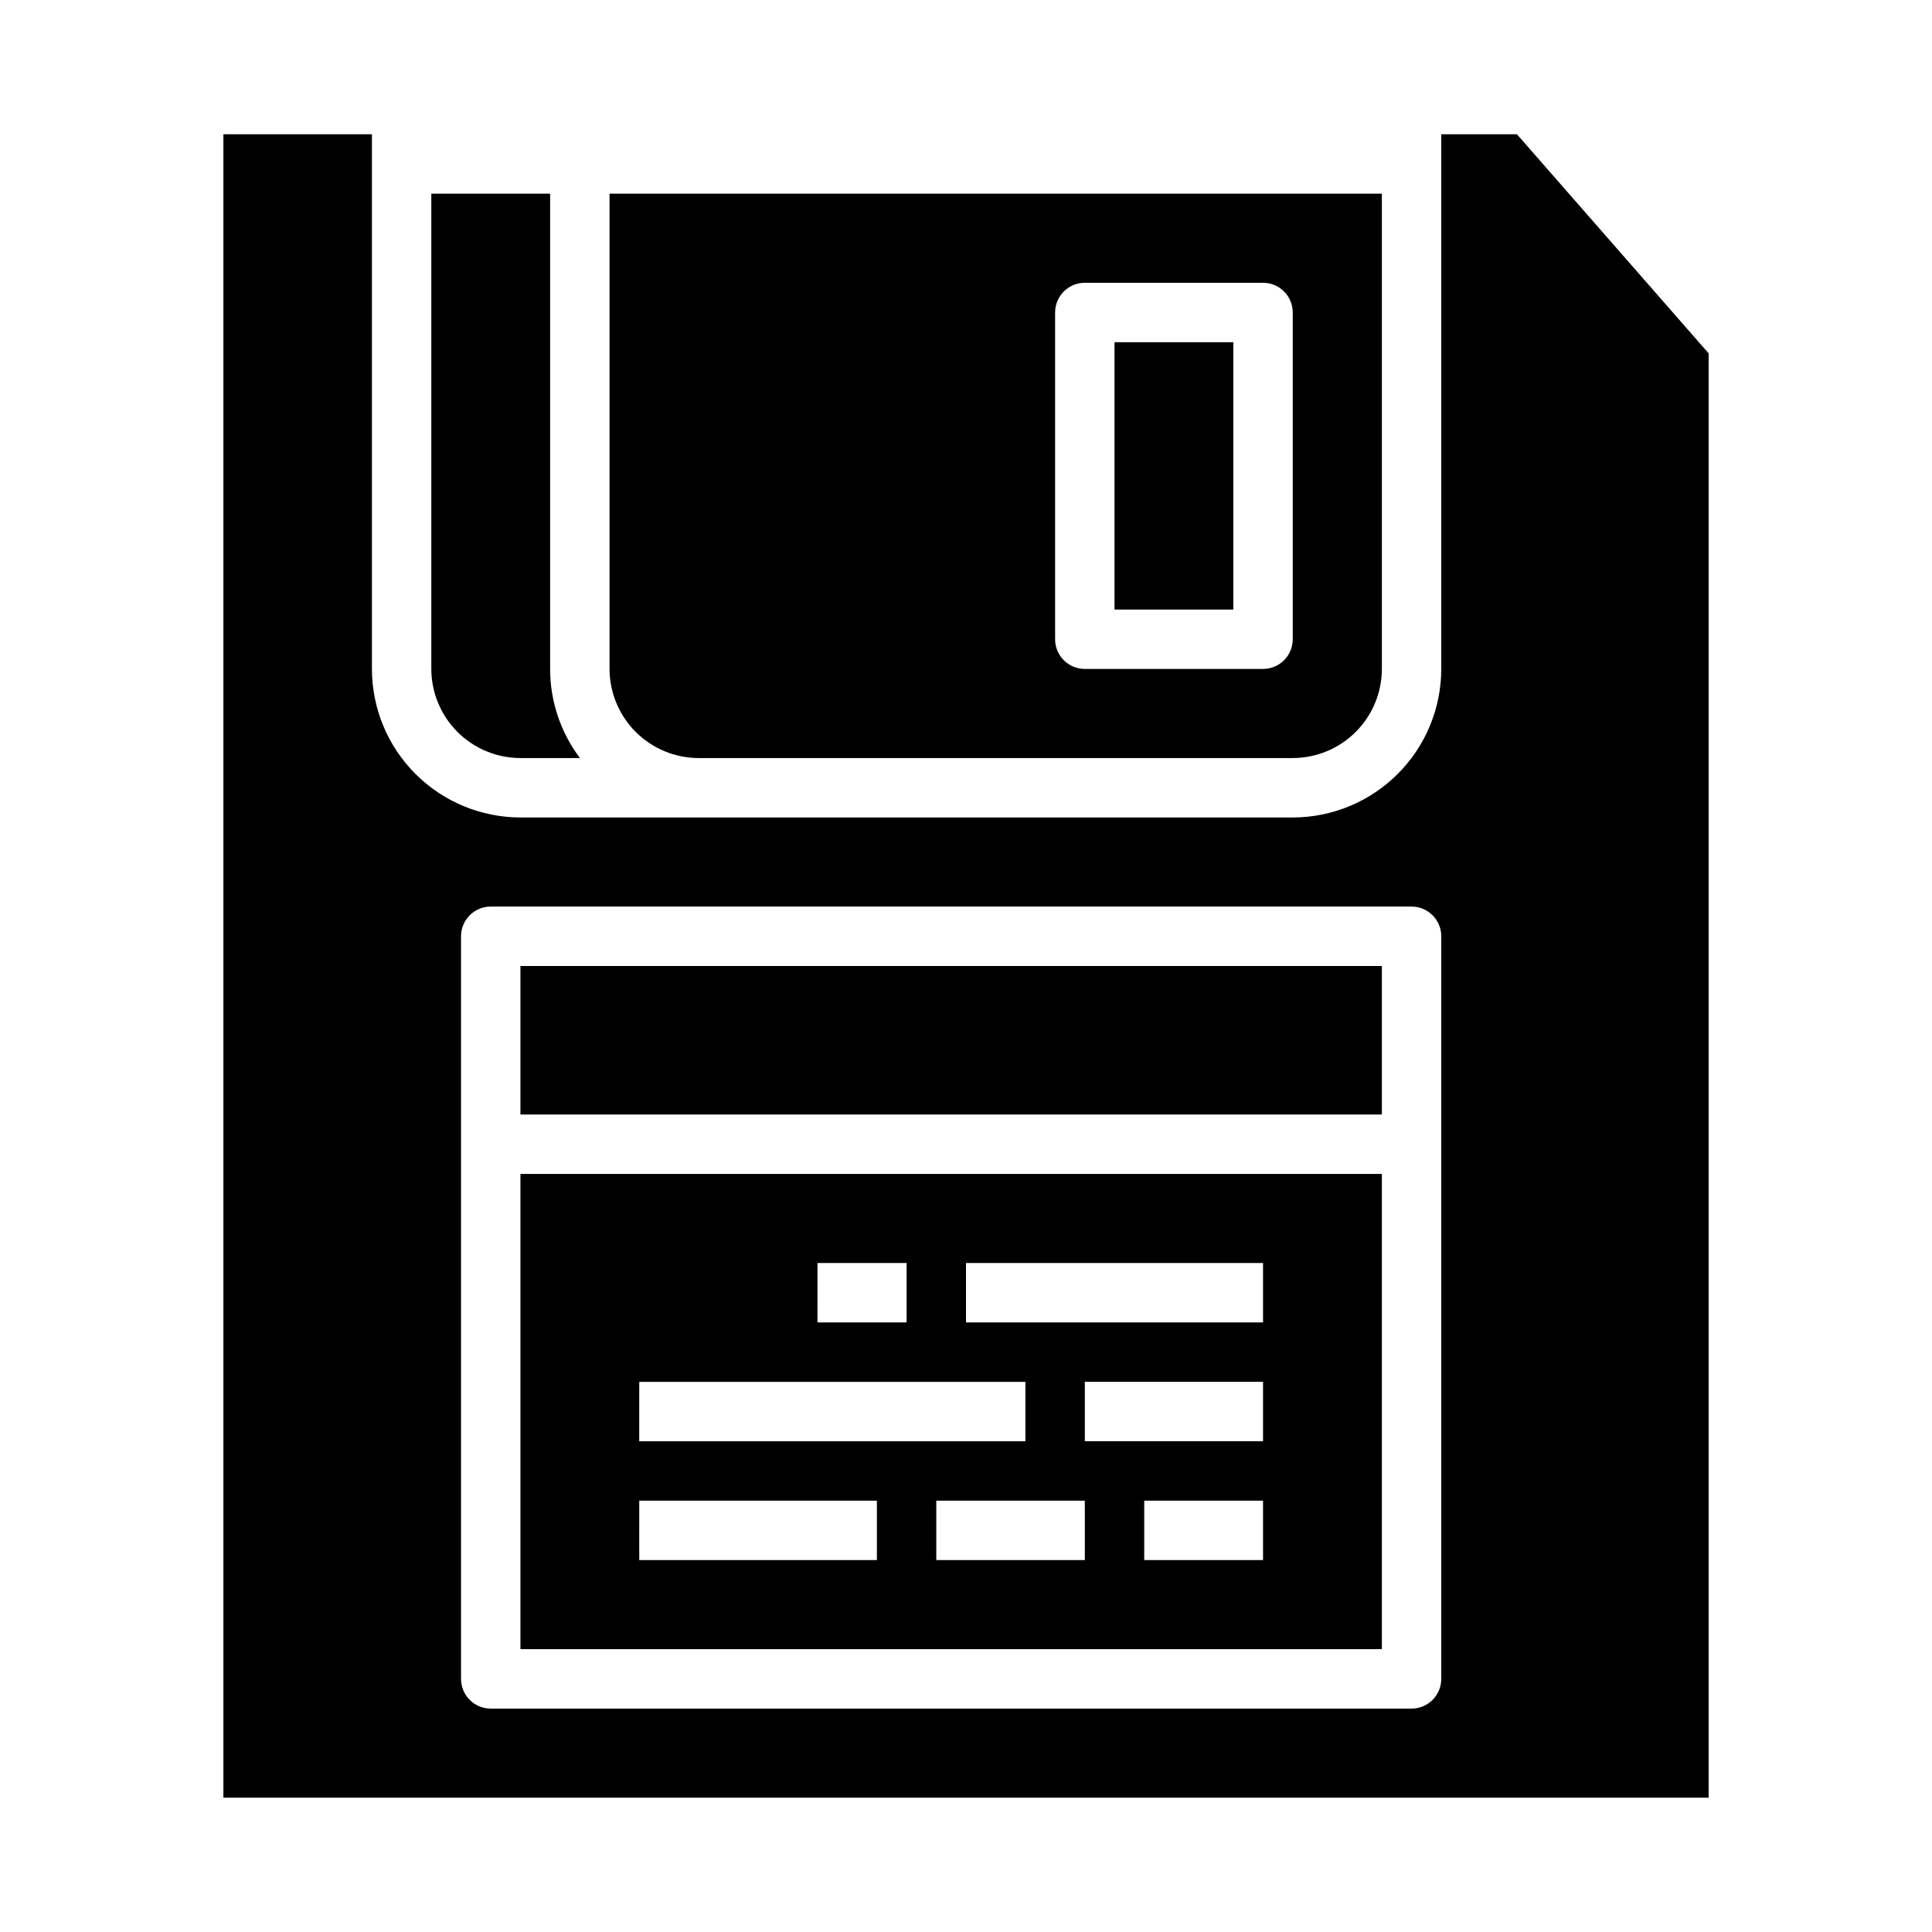 <?xml version="1.0" encoding="UTF-8"?>
<!-- Uploaded to: ICON Repo, www.svgrepo.com, Generator: ICON Repo Mixer Tools -->
<svg fill="#000000" width="800px" height="800px" version="1.1" viewBox="144 144 512 512" xmlns="http://www.w3.org/2000/svg">
 <g>
  <path d="m525.95 179.58v141.7c-0.012 10.438-4.16 20.441-11.539 27.82s-17.383 11.527-27.82 11.539h-204.67c-10.434-0.012-20.441-4.16-27.82-11.539s-11.527-17.383-11.539-27.82v-141.7h-39.359v440.83h393.6v-382.77l-50.805-58.062zm0 409.34c0 4.348-3.523 7.875-7.871 7.875h-244.03c-4.348 0-7.871-3.527-7.871-7.875v-196.8c0-4.348 3.523-7.871 7.871-7.871h244.03c4.348 0 7.871 3.523 7.871 7.871z"/>
  <path d="m281.92 344.89h15.766c-5.129-6.805-7.902-15.094-7.894-23.617v-125.95h-31.488v125.95c0.008 6.262 2.5 12.266 6.926 16.691 4.43 4.43 10.43 6.918 16.691 6.926z"/>
  <path d="m439.36 234.69h31.488v70.848h-31.488z"/>
  <path d="m329.15 344.89h157.44c6.262-0.008 12.266-2.496 16.691-6.926 4.43-4.426 6.918-10.43 6.926-16.691v-125.95h-204.67v125.95c0.008 6.262 2.496 12.266 6.926 16.691 4.426 4.43 10.43 6.918 16.688 6.926zm94.465-118.08c0-4.348 3.527-7.871 7.875-7.871h47.23c4.348 0 7.871 3.523 7.871 7.871v86.594c0 4.348-3.523 7.871-7.871 7.871h-47.23c-4.348 0-7.875-3.523-7.875-7.871z"/>
  <path d="m281.92 400h228.29v39.359h-228.29z"/>
  <path d="m281.92 581.05h228.29v-125.95h-228.29zm149.57-23.617h-39.363v-15.742h39.359zm47.23 0h-31.488v-15.742h31.488zm0-31.488h-47.23v-15.742h47.23zm-78.719-47.23h78.719v15.742h-78.719zm-39.359 0h23.617v15.742h-23.621zm-47.23 31.488h102.33v15.742h-102.34zm0 31.488h62.977v15.742h-62.98z"/>
 </g>
</svg>